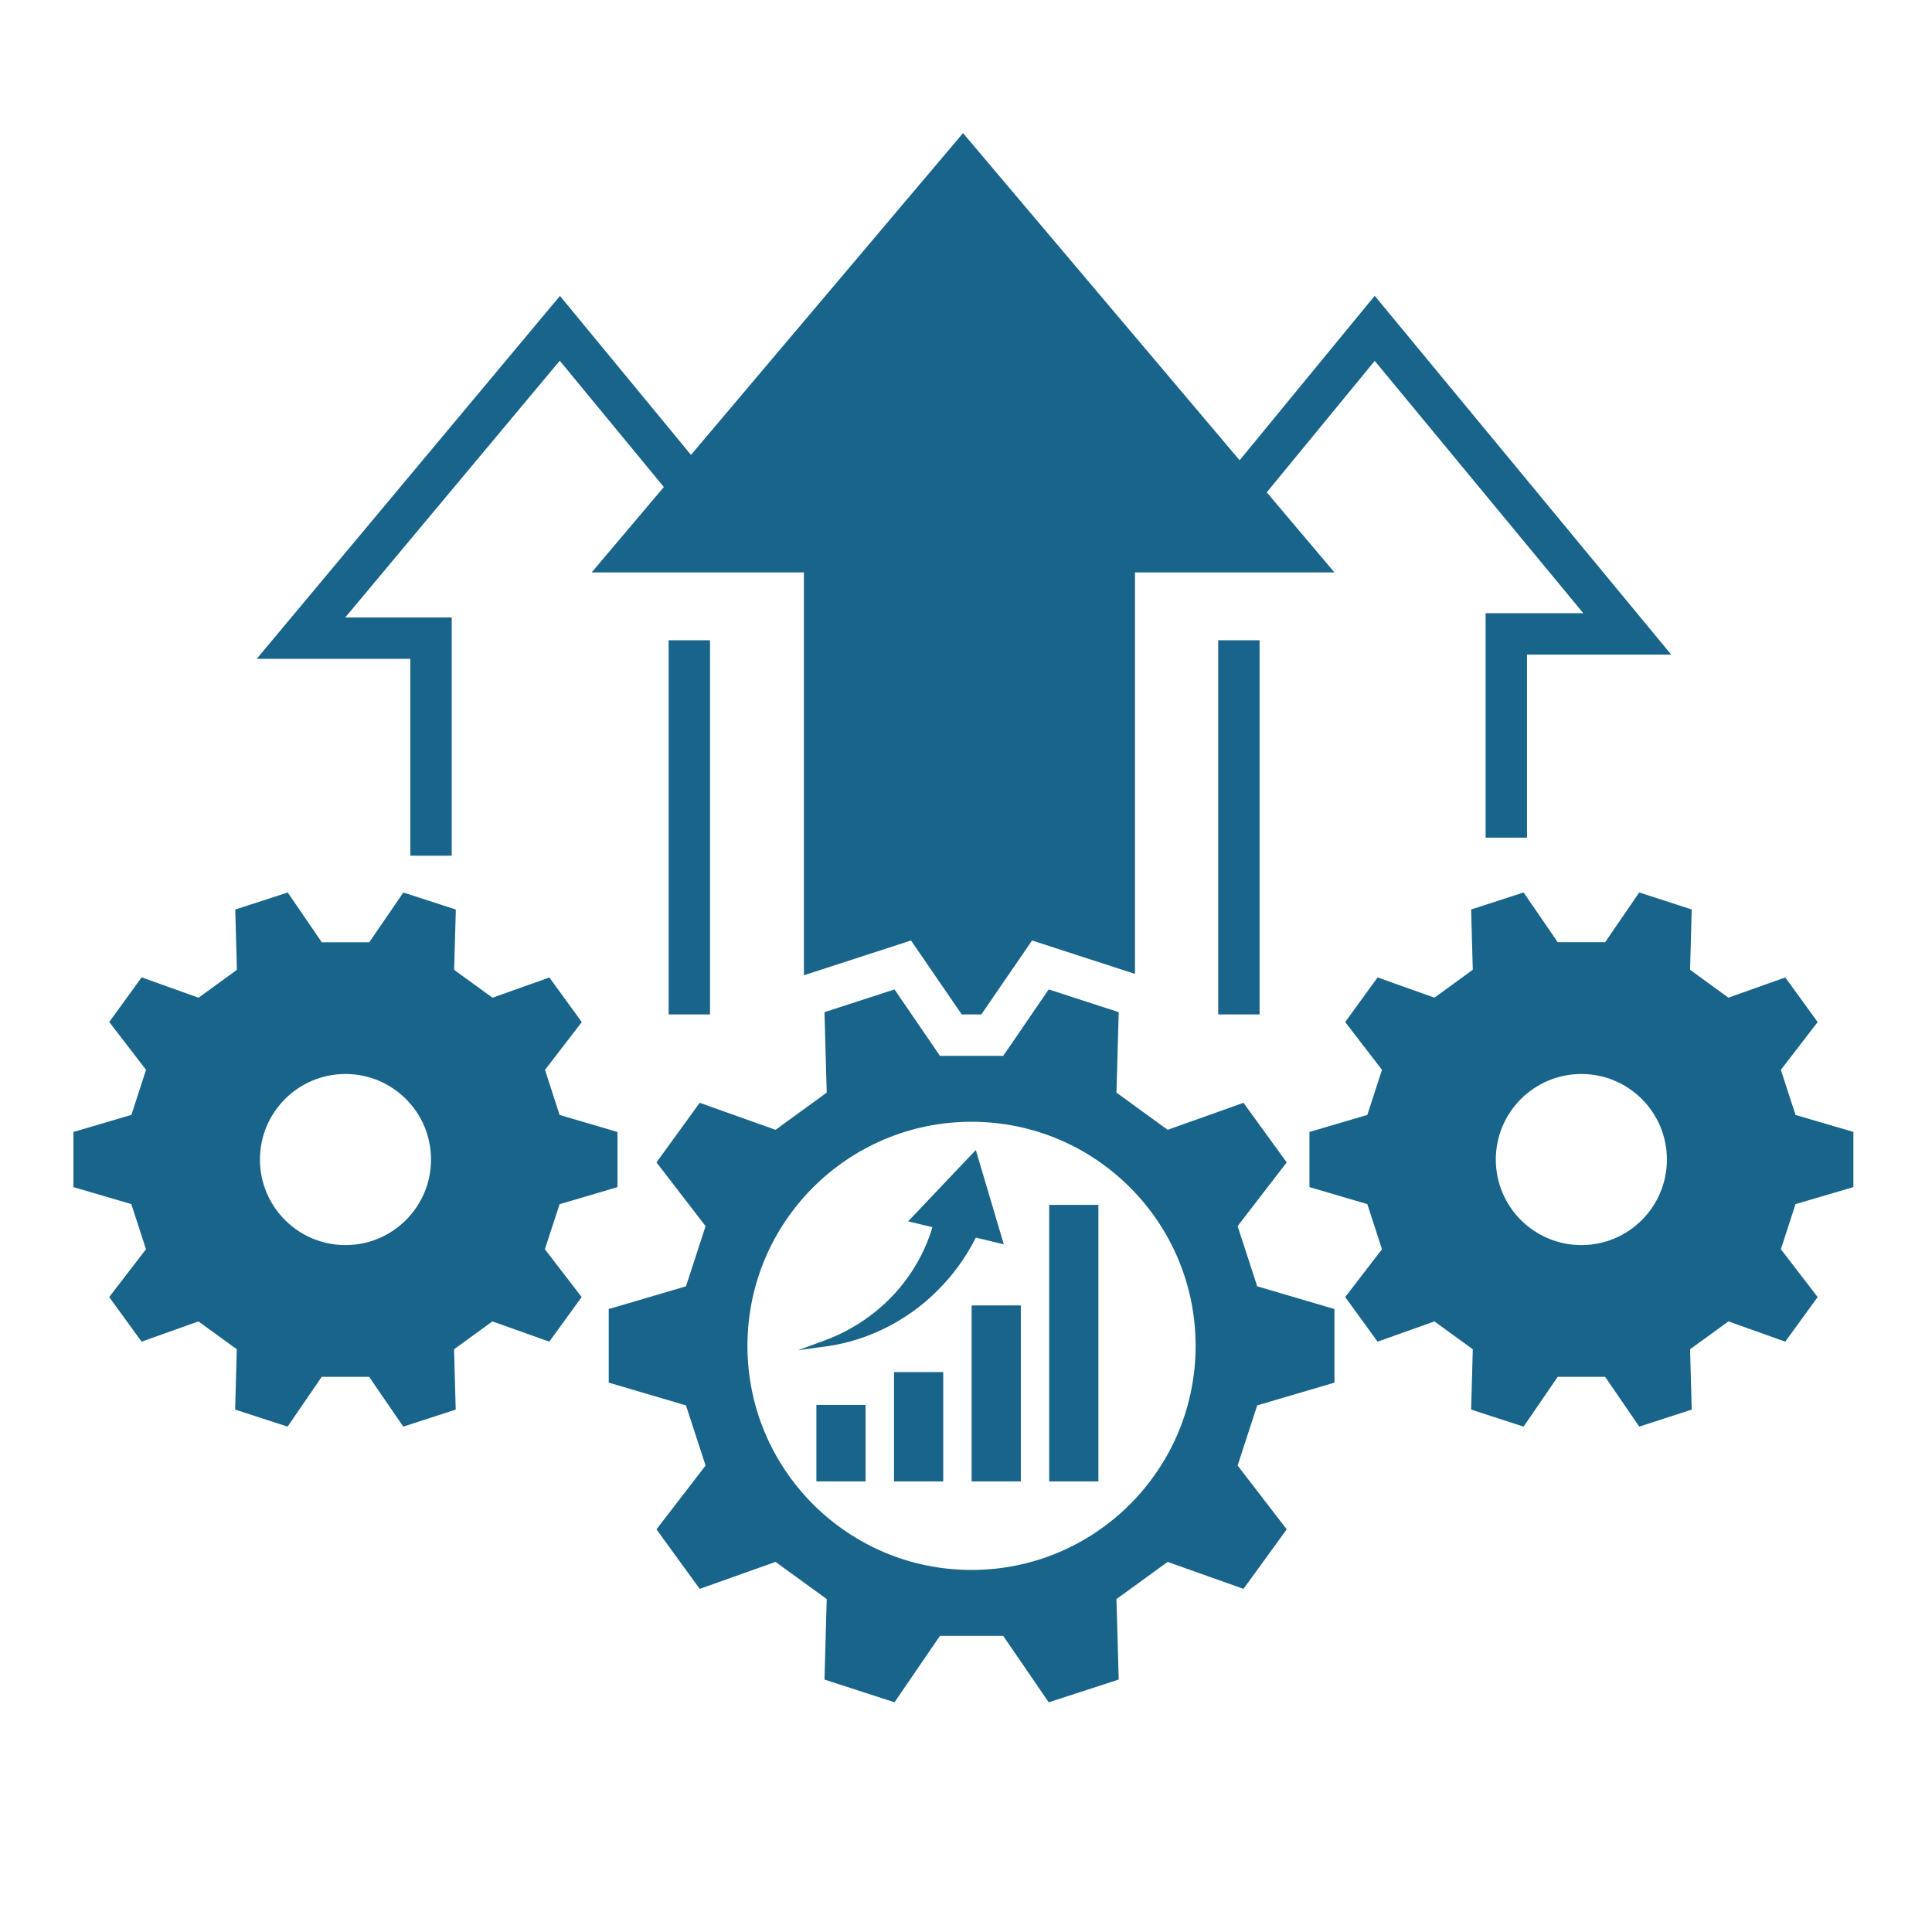 <svg xmlns="http://www.w3.org/2000/svg" xmlns:xlink="http://www.w3.org/1999/xlink" width="250" zoomAndPan="magnify" viewBox="0 0 187.5 187.5" height="250" preserveAspectRatio="xMidYMid meet"><defs><clipPath id="b55836335d"><path d="M 59 96 L 130 96 L 130 165.508 L 59 165.508 Z M 59 96 " clip-rule="nonzero"></path></clipPath><clipPath id="b95653feb7"><path d="M 7.094 86 L 60 86 L 60 139 L 7.094 139 Z M 7.094 86 " clip-rule="nonzero"></path></clipPath><clipPath id="d8fa7551c7"><path d="M 127 86 L 179.883 86 L 179.883 139 L 127 139 Z M 127 86 " clip-rule="nonzero"></path></clipPath><clipPath id="5dbd728ba0"><path d="M 24 12.918 L 163 12.918 L 163 99 L 24 99 Z M 24 12.918 " clip-rule="nonzero"></path></clipPath></defs><g clip-path="url(#b55836335d)"><path fill="#18648a" d="M 120.109 118.996 L 124.875 112.809 C 122.691 109.805 122.859 110.031 120.68 107.027 L 113.32 109.648 C 111.203 108.109 110.469 107.574 108.352 106.039 L 108.57 98.23 C 105.043 97.082 105.309 97.168 101.777 96.023 L 97.363 102.469 C 94.75 102.469 93.84 102.469 91.223 102.469 L 86.809 96.023 C 83.281 97.168 83.547 97.082 80.016 98.23 L 80.234 106.039 C 78.117 107.578 77.383 108.113 75.266 109.648 L 67.906 107.027 C 65.723 110.031 65.891 109.805 63.711 112.809 L 68.477 118.996 C 67.664 121.484 67.387 122.352 66.574 124.836 L 59.078 127.043 C 59.078 130.758 59.078 130.473 59.078 134.184 L 66.574 136.391 C 67.387 138.879 67.664 139.746 68.477 142.23 L 63.711 148.422 C 65.895 151.426 65.727 151.195 67.906 154.199 L 75.266 151.582 C 77.383 153.121 78.117 153.656 80.234 155.188 L 80.016 163 C 83.547 164.145 83.281 164.059 86.809 165.207 L 91.223 158.762 C 93.836 158.762 94.746 158.762 97.363 158.762 L 101.777 165.207 C 105.309 164.059 105.043 164.145 108.57 163 L 108.352 155.188 C 110.469 153.648 111.203 153.113 113.32 151.582 L 120.68 154.199 C 122.863 151.195 122.695 151.426 124.875 148.422 L 120.109 142.23 C 120.922 139.746 121.199 138.879 122.012 136.391 L 129.508 134.184 C 129.508 130.473 129.508 130.758 129.508 127.043 L 122.012 124.836 C 121.199 122.352 120.922 121.484 120.109 118.996 Z M 94.285 152.363 C 82.277 152.363 72.539 142.625 72.539 130.613 C 72.539 118.605 82.277 108.867 94.285 108.867 C 106.297 108.867 116.035 118.605 116.035 130.613 C 116.035 142.625 106.297 152.363 94.285 152.363 Z M 94.285 152.363 " fill-opacity="1" fill-rule="nonzero"></path></g><path fill="#18648a" d="M 79.23 136.344 L 84.004 136.344 L 84.004 143.77 L 79.23 143.77 Z M 79.23 136.344 " fill-opacity="1" fill-rule="nonzero"></path><path fill="#18648a" d="M 86.766 133.16 L 91.539 133.16 L 91.539 143.77 L 86.766 143.77 Z M 86.766 133.16 " fill-opacity="1" fill-rule="nonzero"></path><path fill="#18648a" d="M 94.297 126.691 L 99.07 126.691 L 99.07 143.77 L 94.297 143.77 Z M 94.297 126.691 " fill-opacity="1" fill-rule="nonzero"></path><path fill="#18648a" d="M 101.824 116.934 L 106.598 116.934 L 106.598 143.77 L 101.824 143.77 Z M 101.824 116.934 " fill-opacity="1" fill-rule="nonzero"></path><path fill="#18648a" d="M 97.418 120.762 L 94.703 111.609 L 88.133 118.531 L 90.488 119.098 C 90.281 119.809 90.02 120.504 89.711 121.191 C 89 122.742 88.039 124.215 86.848 125.523 C 85.652 126.824 84.23 127.977 82.637 128.879 C 81.84 129.336 81 129.727 80.125 130.055 L 77.461 131.035 L 80.281 130.652 C 81.234 130.516 82.188 130.297 83.125 130.008 C 85 129.43 86.805 128.535 88.457 127.375 C 90.109 126.211 91.602 124.762 92.855 123.098 C 93.551 122.164 94.172 121.164 94.707 120.109 Z M 97.418 120.762 " fill-opacity="1" fill-rule="nonzero"></path><g clip-path="url(#b95653feb7)"><path fill="#18648a" d="M 54.309 116.867 L 59.926 115.211 C 59.926 112.434 59.926 112.641 59.926 109.859 L 54.309 108.207 C 53.703 106.344 53.496 105.695 52.891 103.832 L 56.461 99.191 C 54.828 96.941 54.949 97.113 53.316 94.863 L 47.797 96.828 C 46.211 95.676 45.664 95.273 44.074 94.125 L 44.238 88.27 C 41.59 87.406 41.793 87.473 39.145 86.617 L 35.836 91.449 C 33.875 91.449 33.191 91.449 31.23 91.449 L 27.922 86.617 C 25.273 87.48 25.477 87.414 22.832 88.27 L 22.992 94.125 C 21.406 95.273 20.855 95.676 19.27 96.828 L 13.746 94.852 C 12.113 97.102 12.234 96.934 10.602 99.184 L 14.172 103.824 C 13.566 105.688 13.359 106.336 12.754 108.199 L 7.129 109.855 C 7.129 112.637 7.129 112.43 7.129 115.207 L 12.746 116.859 C 13.352 118.727 13.562 119.375 14.168 121.238 L 10.598 125.879 C 12.23 128.129 12.109 127.957 13.742 130.207 L 19.258 128.242 C 20.848 129.391 21.395 129.793 22.98 130.945 L 22.82 136.801 C 25.469 137.66 25.266 137.594 27.91 138.453 L 31.223 133.621 C 33.184 133.621 33.863 133.621 35.824 133.621 L 39.137 138.453 C 41.785 137.59 41.578 137.656 44.227 136.801 L 44.066 130.945 C 45.652 129.793 46.203 129.391 47.789 128.242 L 53.305 130.207 C 54.941 127.957 54.816 128.129 56.449 125.879 L 52.879 121.238 C 53.492 119.375 53.703 118.727 54.309 116.867 Z M 33.527 120.836 C 28.945 120.836 25.227 117.117 25.227 112.531 C 25.227 107.949 28.945 104.23 33.527 104.23 C 38.113 104.23 41.832 107.949 41.832 112.531 C 41.832 117.117 38.113 120.836 33.527 120.836 Z M 33.527 120.836 " fill-opacity="1" fill-rule="nonzero"></path></g><g clip-path="url(#d8fa7551c7)"><path fill="#18648a" d="M 179.871 115.207 C 179.871 112.43 179.871 112.637 179.871 109.855 L 174.254 108.203 C 173.645 106.336 173.438 105.688 172.832 103.828 L 176.402 99.188 C 174.77 96.938 174.891 97.105 173.258 94.859 L 167.742 96.824 C 166.152 95.672 165.605 95.27 164.02 94.117 L 164.18 88.266 C 161.531 87.402 161.734 87.469 159.09 86.613 L 155.777 91.441 C 153.816 91.441 153.137 91.441 151.176 91.441 L 147.863 86.613 C 145.215 87.473 145.422 87.406 142.773 88.266 L 142.934 94.117 C 141.348 95.27 140.797 95.672 139.211 96.824 L 133.695 94.859 C 132.059 97.105 132.184 96.938 130.551 99.188 L 134.121 103.828 C 133.516 105.695 133.305 106.344 132.699 108.203 L 127.082 109.855 C 127.082 112.637 127.082 112.43 127.082 115.207 L 132.699 116.859 C 133.305 118.727 133.516 119.375 134.121 121.238 L 130.551 125.879 C 132.184 128.129 132.059 127.957 133.695 130.207 L 139.211 128.242 C 140.797 129.391 141.348 129.793 142.934 130.945 L 142.773 136.801 C 145.422 137.66 145.215 137.594 147.863 138.453 L 151.176 133.621 C 153.137 133.621 153.816 133.621 155.777 133.621 L 159.09 138.453 C 161.734 137.59 161.531 137.656 164.18 136.801 L 164.02 130.945 C 165.605 129.793 166.152 129.391 167.742 128.242 L 173.258 130.207 C 174.891 127.957 174.77 128.129 176.402 125.879 L 172.832 121.238 C 173.438 119.371 173.645 118.723 174.254 116.859 Z M 153.473 120.836 C 148.887 120.836 145.168 117.117 145.168 112.531 C 145.168 107.949 148.887 104.23 153.473 104.23 C 158.055 104.23 161.773 107.949 161.773 112.531 C 161.773 117.117 158.055 120.836 153.473 120.836 Z M 153.473 120.836 " fill-opacity="1" fill-rule="nonzero"></path></g><g clip-path="url(#5dbd728ba0)"><path fill="#18648a" d="M 39.824 83.043 L 43.84 83.043 L 43.84 59.926 L 33.504 59.926 L 54.324 35.008 L 64.426 47.266 L 57.422 55.551 L 78.02 55.551 L 78.02 94.648 L 88.414 91.273 L 93.336 98.449 L 95.238 98.449 L 100.16 91.273 L 110.148 94.516 L 110.148 55.551 L 129.504 55.551 L 122.938 47.781 L 133.418 35.023 L 153.66 59.512 L 144.18 59.512 L 144.18 81.293 L 148.195 81.293 L 148.195 63.531 L 162.191 63.531 L 133.414 28.707 L 120.305 44.668 L 93.461 12.918 L 67.059 44.148 L 54.344 28.719 L 24.914 63.941 L 39.824 63.941 Z M 39.824 83.043 " fill-opacity="1" fill-rule="nonzero"></path></g><path fill="#18648a" d="M 64.891 62.137 L 68.906 62.137 L 68.906 98.449 L 64.891 98.449 Z M 64.891 62.137 " fill-opacity="1" fill-rule="nonzero"></path><path fill="#18648a" d="M 118.227 62.137 L 122.242 62.137 L 122.242 98.449 L 118.227 98.449 Z M 118.227 62.137 " fill-opacity="1" fill-rule="nonzero"></path></svg>